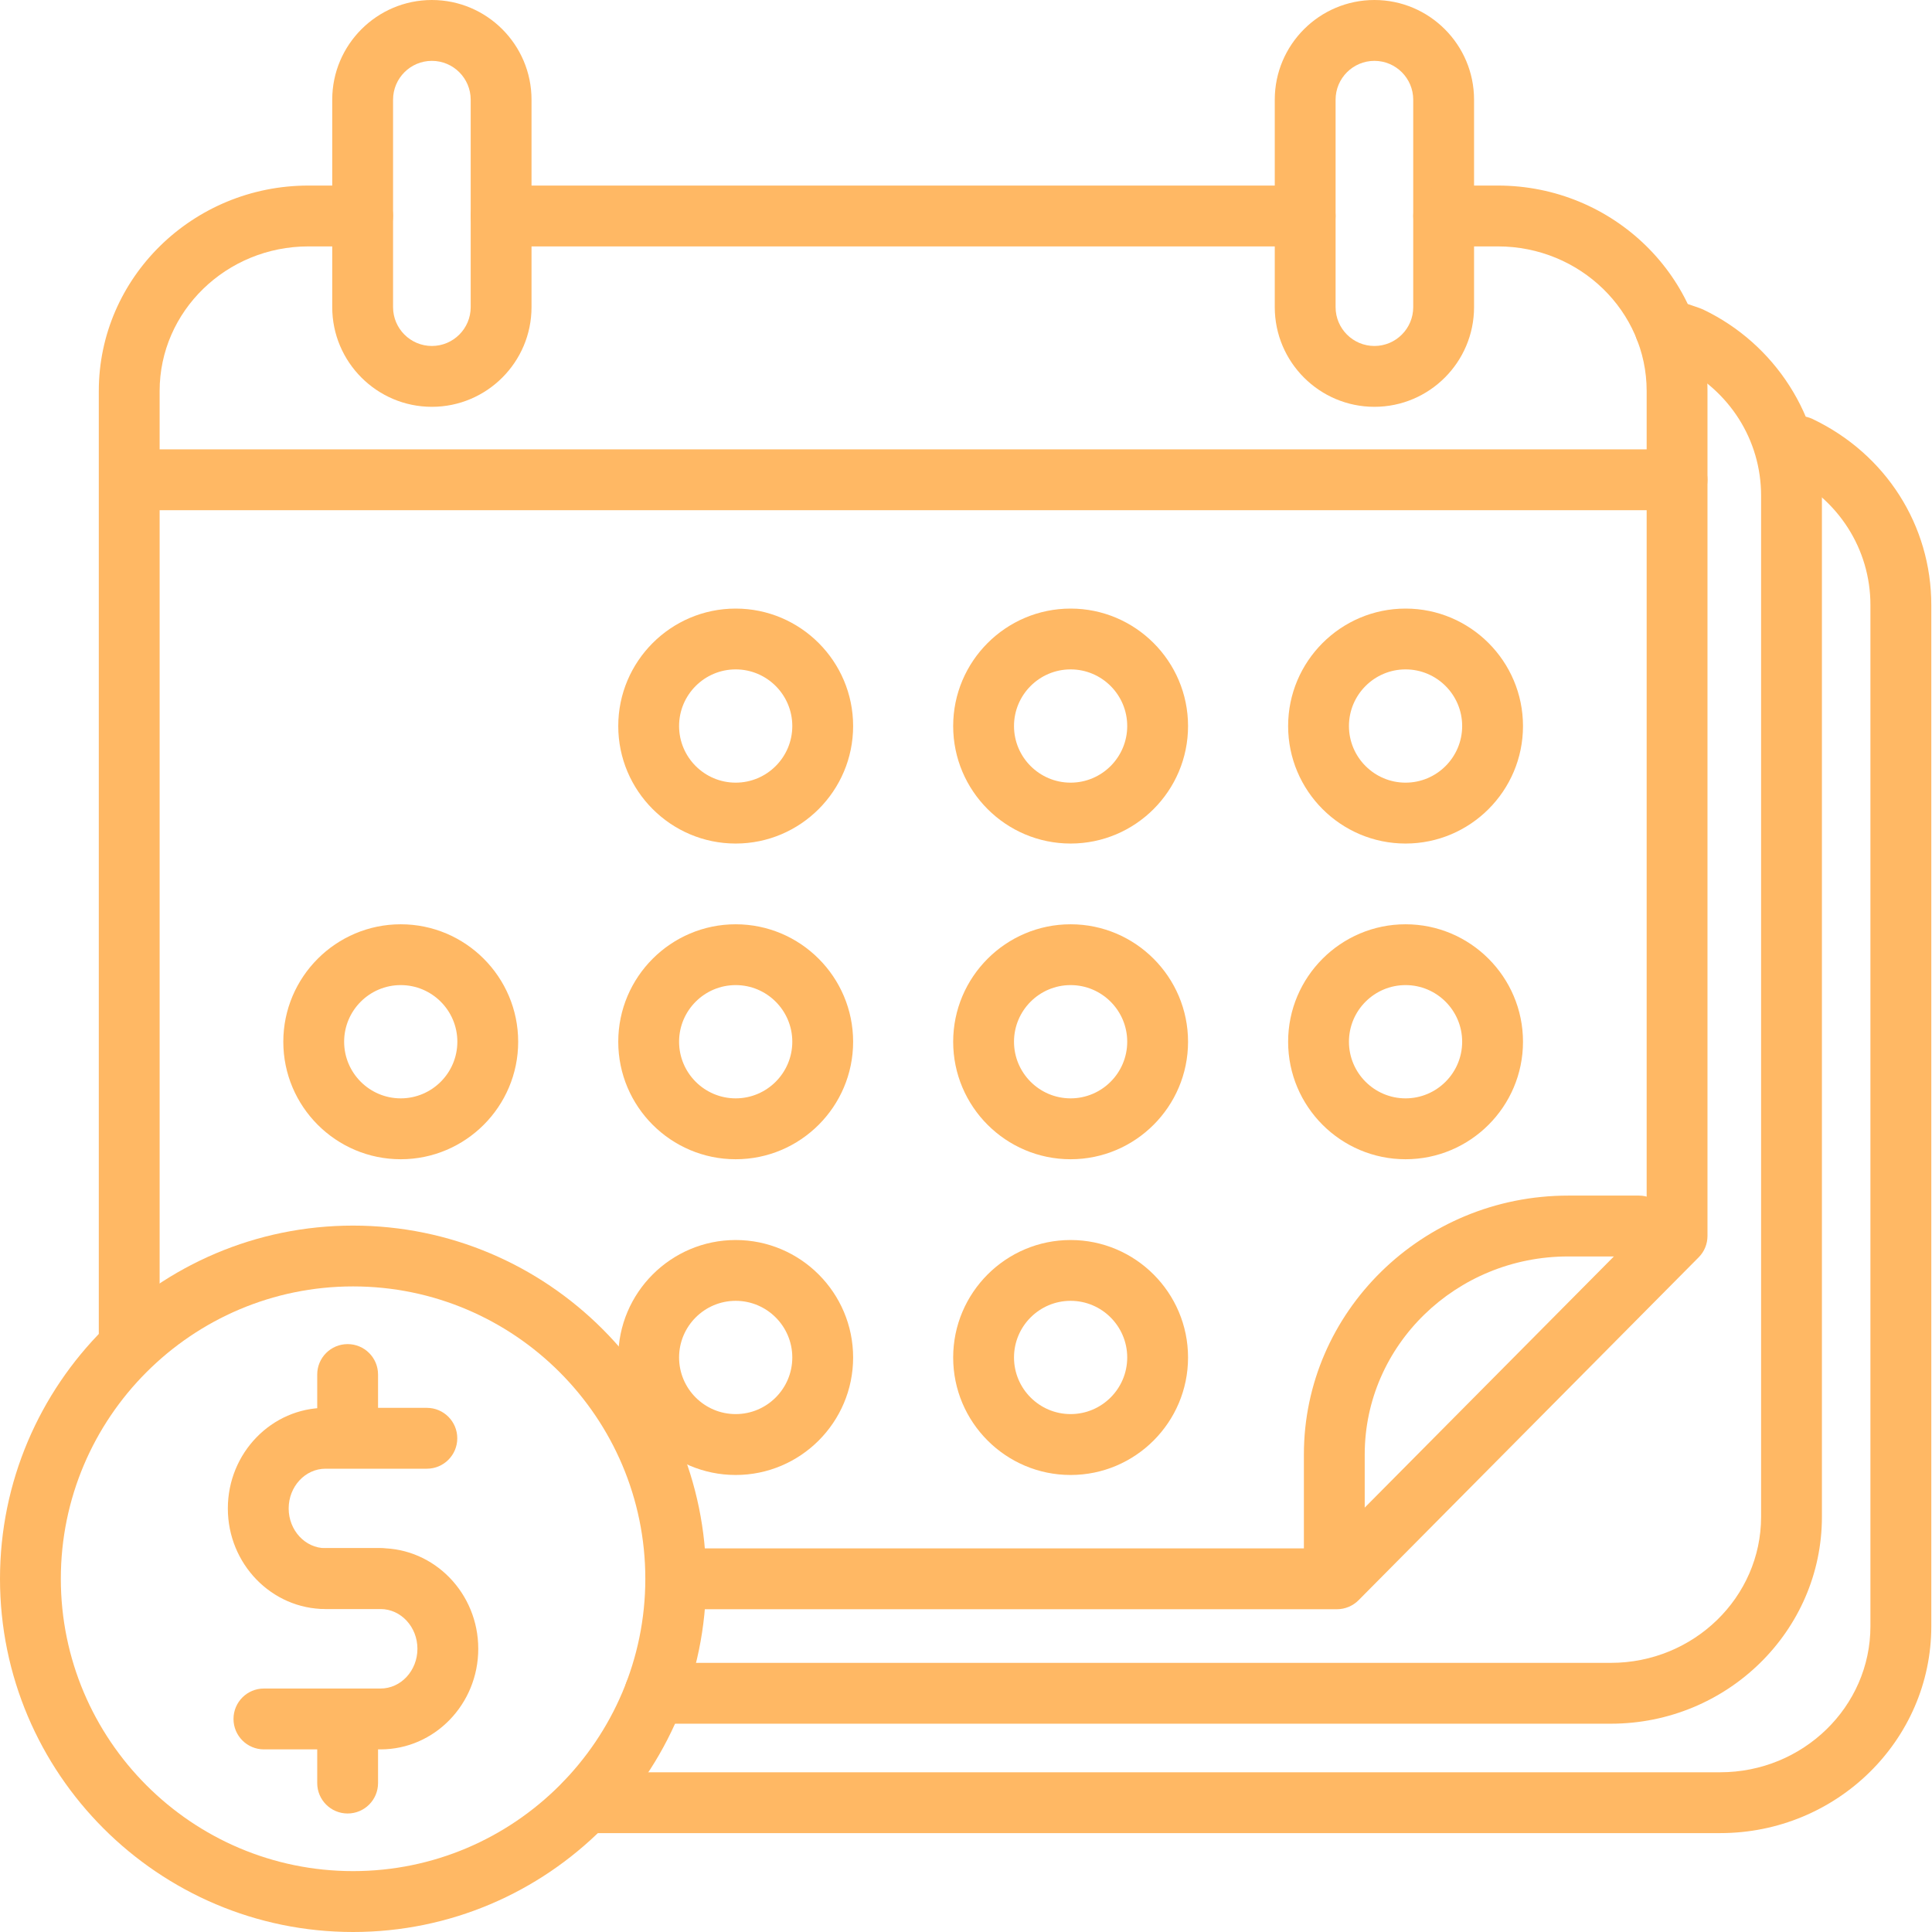 <svg width="130" height="130" viewBox="0 0 130 130" fill="none" xmlns="http://www.w3.org/2000/svg">
<g clip-path="url(#clip0_10234_1069)">
<path d="M25.576 108.269H21.905C18.28 108.269 15.331 105.234 15.331 101.5C15.331 97.766 18.28 94.731 21.905 94.731H28.722C29.853 94.731 30.769 95.647 30.769 96.779C30.769 97.91 29.853 98.826 28.722 98.826H21.905C20.536 98.826 19.424 100.026 19.424 101.5C19.424 102.974 20.536 104.174 21.905 104.174H25.576C26.706 104.174 27.622 105.09 27.622 106.221C27.622 107.353 26.706 108.269 25.576 108.269Z" fill="#FFB864"/>
<path d="M25.607 117.712H17.758C16.628 117.712 15.712 116.795 15.712 115.664C15.712 114.533 16.628 113.617 17.758 113.617H25.607C26.975 113.617 28.088 112.417 28.088 110.943C28.088 109.469 26.975 108.269 25.607 108.269H21.936C20.805 108.269 19.889 107.353 19.889 106.221C19.889 105.09 20.805 104.174 21.936 104.174H25.607C29.232 104.174 32.181 107.209 32.181 110.943C32.181 114.677 29.232 117.712 25.607 117.712Z" fill="#FFB864"/>
<path d="M23.391 98.183C22.261 98.183 21.345 97.267 21.345 96.136V92.489C21.345 91.358 22.261 90.442 23.391 90.442C24.522 90.442 25.438 91.358 25.438 92.489V96.136C25.438 97.267 24.522 98.183 23.391 98.183Z" fill="#FFB864"/>
<path d="M23.391 122.026C22.261 122.026 21.345 121.11 21.345 119.979V116.332C21.345 115.201 22.261 114.285 23.391 114.285C24.522 114.285 25.438 115.201 25.438 116.332V119.979C25.438 121.11 24.522 122.026 23.391 122.026Z" fill="#FFB864"/>
<path d="M23.757 130C10.657 130 0 119.339 0 106.234C0 93.129 10.657 82.468 23.757 82.468C36.858 82.468 47.515 93.129 47.515 106.234C47.515 119.339 36.858 130 23.757 130ZM23.757 86.56C12.914 86.56 4.093 95.386 4.093 106.232C4.093 117.077 12.916 125.903 23.757 125.903C34.599 125.903 43.422 117.077 43.422 106.232C43.422 95.386 34.599 86.56 23.757 86.56Z" fill="#FFB864"/>
<path d="M29.06 27.374C25.364 27.374 22.355 24.365 22.355 20.667V6.707C22.355 3.01 25.364 0 29.06 0C32.757 0 35.765 3.01 35.765 6.707V20.667C35.765 24.365 32.757 27.374 29.06 27.374ZM29.06 4.095C27.62 4.095 26.448 5.267 26.448 6.707V20.667C26.448 22.108 27.62 23.28 29.06 23.28C30.5 23.28 31.672 22.108 31.672 20.667V6.707C31.672 5.267 30.5 4.095 29.06 4.095Z" fill="#FFB864"/>
<path d="M92.481 27.374C88.785 27.374 85.776 24.365 85.776 20.667V6.707C85.776 3.01 88.785 0 92.481 0C96.178 0 99.186 3.01 99.186 6.707V20.667C99.186 24.365 96.178 27.374 92.481 27.374ZM92.481 4.095C91.041 4.095 89.869 5.267 89.869 6.707V20.667C89.869 22.108 91.041 23.28 92.481 23.28C93.921 23.28 95.093 22.108 95.093 20.667V6.707C95.093 5.267 93.921 4.095 92.481 4.095Z" fill="#FFB864"/>
<path d="M115.748 123.346H39.393C38.262 123.346 37.346 122.43 37.346 121.299C37.346 120.168 38.262 119.252 39.393 119.252H115.748C121.322 119.252 125.857 114.843 125.857 109.425V40.715C125.857 36.94 123.691 33.559 120.207 31.891C119.186 31.402 118.756 30.181 119.245 29.16C119.733 28.139 120.954 27.709 121.974 28.198C126.896 30.552 129.953 35.351 129.953 40.715V109.425C129.953 117.102 123.581 123.346 115.75 123.346H115.748Z" fill="#FFB864"/>
<path d="M108.39 115.984H44.061C42.931 115.984 42.015 115.068 42.015 113.937C42.015 112.806 42.931 111.89 44.061 111.89H108.39C113.965 111.89 118.5 107.48 118.5 102.063V33.352C118.5 29.606 116.369 26.248 112.929 24.567L111.386 24.037C110.317 23.671 109.746 22.507 110.115 21.437C110.48 20.367 111.647 19.799 112.714 20.165L114.371 20.733C114.446 20.759 114.517 20.787 114.586 20.82C119.449 23.134 122.593 28.055 122.593 33.352V102.063C122.593 109.74 116.221 115.984 108.39 115.984Z" fill="#FFB864"/>
<path d="M8.695 91.911C7.564 91.911 6.648 90.995 6.648 89.864V26.31C6.648 18.686 12.975 12.486 20.751 12.486H24.399C25.53 12.486 26.446 13.402 26.446 14.533C26.446 15.664 25.53 16.58 24.399 16.58H20.751C15.231 16.58 10.741 20.946 10.741 26.31V89.864C10.741 90.995 9.826 91.911 8.695 91.911Z" fill="#FFB864"/>
<path d="M89.959 108.281H46.059C44.928 108.281 44.013 107.365 44.013 106.234C44.013 105.103 44.928 104.187 46.059 104.187H89.107L110.8 82.32V26.31C110.8 20.943 106.311 16.58 100.79 16.58H97.142C96.012 16.58 95.096 15.664 95.096 14.533C95.096 13.402 96.012 12.486 97.142 12.486H100.79C108.567 12.486 114.893 18.686 114.893 26.31V83.162C114.893 83.702 114.681 84.221 114.3 84.602L91.415 107.675C91.031 108.061 90.507 108.281 89.962 108.281H89.959Z" fill="#FFB864"/>
<path d="M89.782 107.667C88.652 107.667 87.736 106.751 87.736 105.62V97.869C87.736 88.265 95.712 80.449 105.517 80.449H110.281C111.411 80.449 112.327 81.365 112.327 82.496C112.327 83.628 111.411 84.544 110.281 84.544H105.517C97.968 84.544 91.829 90.522 91.829 97.869V105.62C91.829 106.751 90.913 107.667 89.782 107.667Z" fill="#FFB864"/>
<path d="M87.821 16.58H33.716C32.586 16.58 31.67 15.664 31.67 14.533C31.67 13.402 32.586 12.486 33.716 12.486H87.821C88.952 12.486 89.867 13.402 89.867 14.533C89.867 15.664 88.952 16.58 87.821 16.58Z" fill="#FFB864"/>
<path d="M112.845 34.33H9.788C8.657 34.33 7.741 33.414 7.741 32.283C7.741 31.152 8.657 30.235 9.788 30.235H112.845C113.975 30.235 114.891 31.152 114.891 32.283C114.891 33.414 113.975 34.33 112.845 34.33Z" fill="#FFB864"/>
<path d="M49.503 56.76C45.144 56.76 41.601 53.213 41.601 48.855C41.601 44.497 45.146 40.95 49.503 40.95C53.859 40.95 57.405 44.497 57.405 48.855C57.405 53.213 53.859 56.76 49.503 56.76ZM49.503 45.042C47.402 45.042 45.694 46.752 45.694 48.853C45.694 50.953 47.402 52.663 49.503 52.663C51.603 52.663 53.312 50.953 53.312 48.853C53.312 46.752 51.603 45.042 49.503 45.042Z" fill="#FFB864"/>
<path d="M72.039 56.76C67.68 56.76 64.137 53.213 64.137 48.855C64.137 44.497 67.683 40.95 72.039 40.95C76.396 40.95 79.941 44.497 79.941 48.855C79.941 53.213 76.396 56.76 72.039 56.76ZM72.039 45.042C69.939 45.042 68.23 46.752 68.23 48.853C68.23 50.953 69.939 52.663 72.039 52.663C74.139 52.663 75.848 50.953 75.848 48.853C75.848 46.752 74.139 45.042 72.039 45.042Z" fill="#FFB864"/>
<path d="M94.577 56.76C90.218 56.76 86.675 53.213 86.675 48.855C86.675 44.497 90.22 40.95 94.577 40.95C98.933 40.95 102.479 44.497 102.479 48.855C102.479 53.213 98.933 56.76 94.577 56.76ZM94.577 45.042C92.477 45.042 90.768 46.752 90.768 48.853C90.768 50.953 92.477 52.663 94.577 52.663C96.677 52.663 98.386 50.953 98.386 48.853C98.386 46.752 96.677 45.042 94.577 45.042Z" fill="#FFB864"/>
<path d="M26.965 78.003C22.606 78.003 19.063 74.456 19.063 70.098C19.063 65.74 22.609 62.193 26.965 62.193C31.322 62.193 34.867 65.74 34.867 70.098C34.867 74.456 31.322 78.003 26.965 78.003ZM26.965 66.285C24.865 66.285 23.156 67.994 23.156 70.095C23.156 72.196 24.865 73.906 26.965 73.906C29.065 73.906 30.774 72.196 30.774 70.095C30.774 67.994 29.065 66.285 26.965 66.285Z" fill="#FFB864"/>
<path d="M49.503 78.003C45.144 78.003 41.601 74.456 41.601 70.098C41.601 65.74 45.146 62.193 49.503 62.193C53.859 62.193 57.405 65.74 57.405 70.098C57.405 74.456 53.859 78.003 49.503 78.003ZM49.503 66.285C47.402 66.285 45.694 67.994 45.694 70.095C45.694 72.196 47.402 73.906 49.503 73.906C51.603 73.906 53.312 72.196 53.312 70.095C53.312 67.994 51.603 66.285 49.503 66.285Z" fill="#FFB864"/>
<path d="M72.039 78.003C67.68 78.003 64.137 74.456 64.137 70.098C64.137 65.74 67.683 62.193 72.039 62.193C76.396 62.193 79.941 65.74 79.941 70.098C79.941 74.456 76.396 78.003 72.039 78.003ZM72.039 66.285C69.939 66.285 68.23 67.994 68.23 70.095C68.23 72.196 69.939 73.906 72.039 73.906C74.139 73.906 75.848 72.196 75.848 70.095C75.848 67.994 74.139 66.285 72.039 66.285Z" fill="#FFB864"/>
<path d="M94.577 78.003C90.218 78.003 86.675 74.456 86.675 70.098C86.675 65.74 90.22 62.193 94.577 62.193C98.933 62.193 102.479 65.74 102.479 70.098C102.479 74.456 98.933 78.003 94.577 78.003ZM94.577 66.285C92.477 66.285 90.768 67.994 90.768 70.095C90.768 72.196 92.477 73.906 94.577 73.906C96.677 73.906 98.386 72.196 98.386 70.095C98.386 67.994 96.677 66.285 94.577 66.285Z" fill="#FFB864"/>
<path d="M49.503 99.248C45.144 99.248 41.601 95.701 41.601 91.343C41.601 86.985 45.146 83.438 49.503 83.438C53.859 83.438 57.405 86.985 57.405 91.343C57.405 95.701 53.859 99.248 49.503 99.248ZM49.503 87.53C47.402 87.53 45.694 89.24 45.694 91.341C45.694 93.442 47.402 95.151 49.503 95.151C51.603 95.151 53.312 93.442 53.312 91.341C53.312 89.24 51.603 87.53 49.503 87.53Z" fill="#FFB864"/>
<path d="M72.039 99.248C67.68 99.248 64.137 95.701 64.137 91.343C64.137 86.985 67.683 83.438 72.039 83.438C76.396 83.438 79.941 86.985 79.941 91.343C79.941 95.701 76.396 99.248 72.039 99.248ZM72.039 87.53C69.939 87.53 68.23 89.24 68.23 91.341C68.23 93.442 69.939 95.151 72.039 95.151C74.139 95.151 75.848 93.442 75.848 91.341C75.848 89.24 74.139 87.53 72.039 87.53Z" fill="#FFB864"/>
</g>
<defs>
<clipPath id="clip0_10234_1069">
<rect width="130" height="130" fill="white"/>
</clipPath>
</defs>
</svg>
